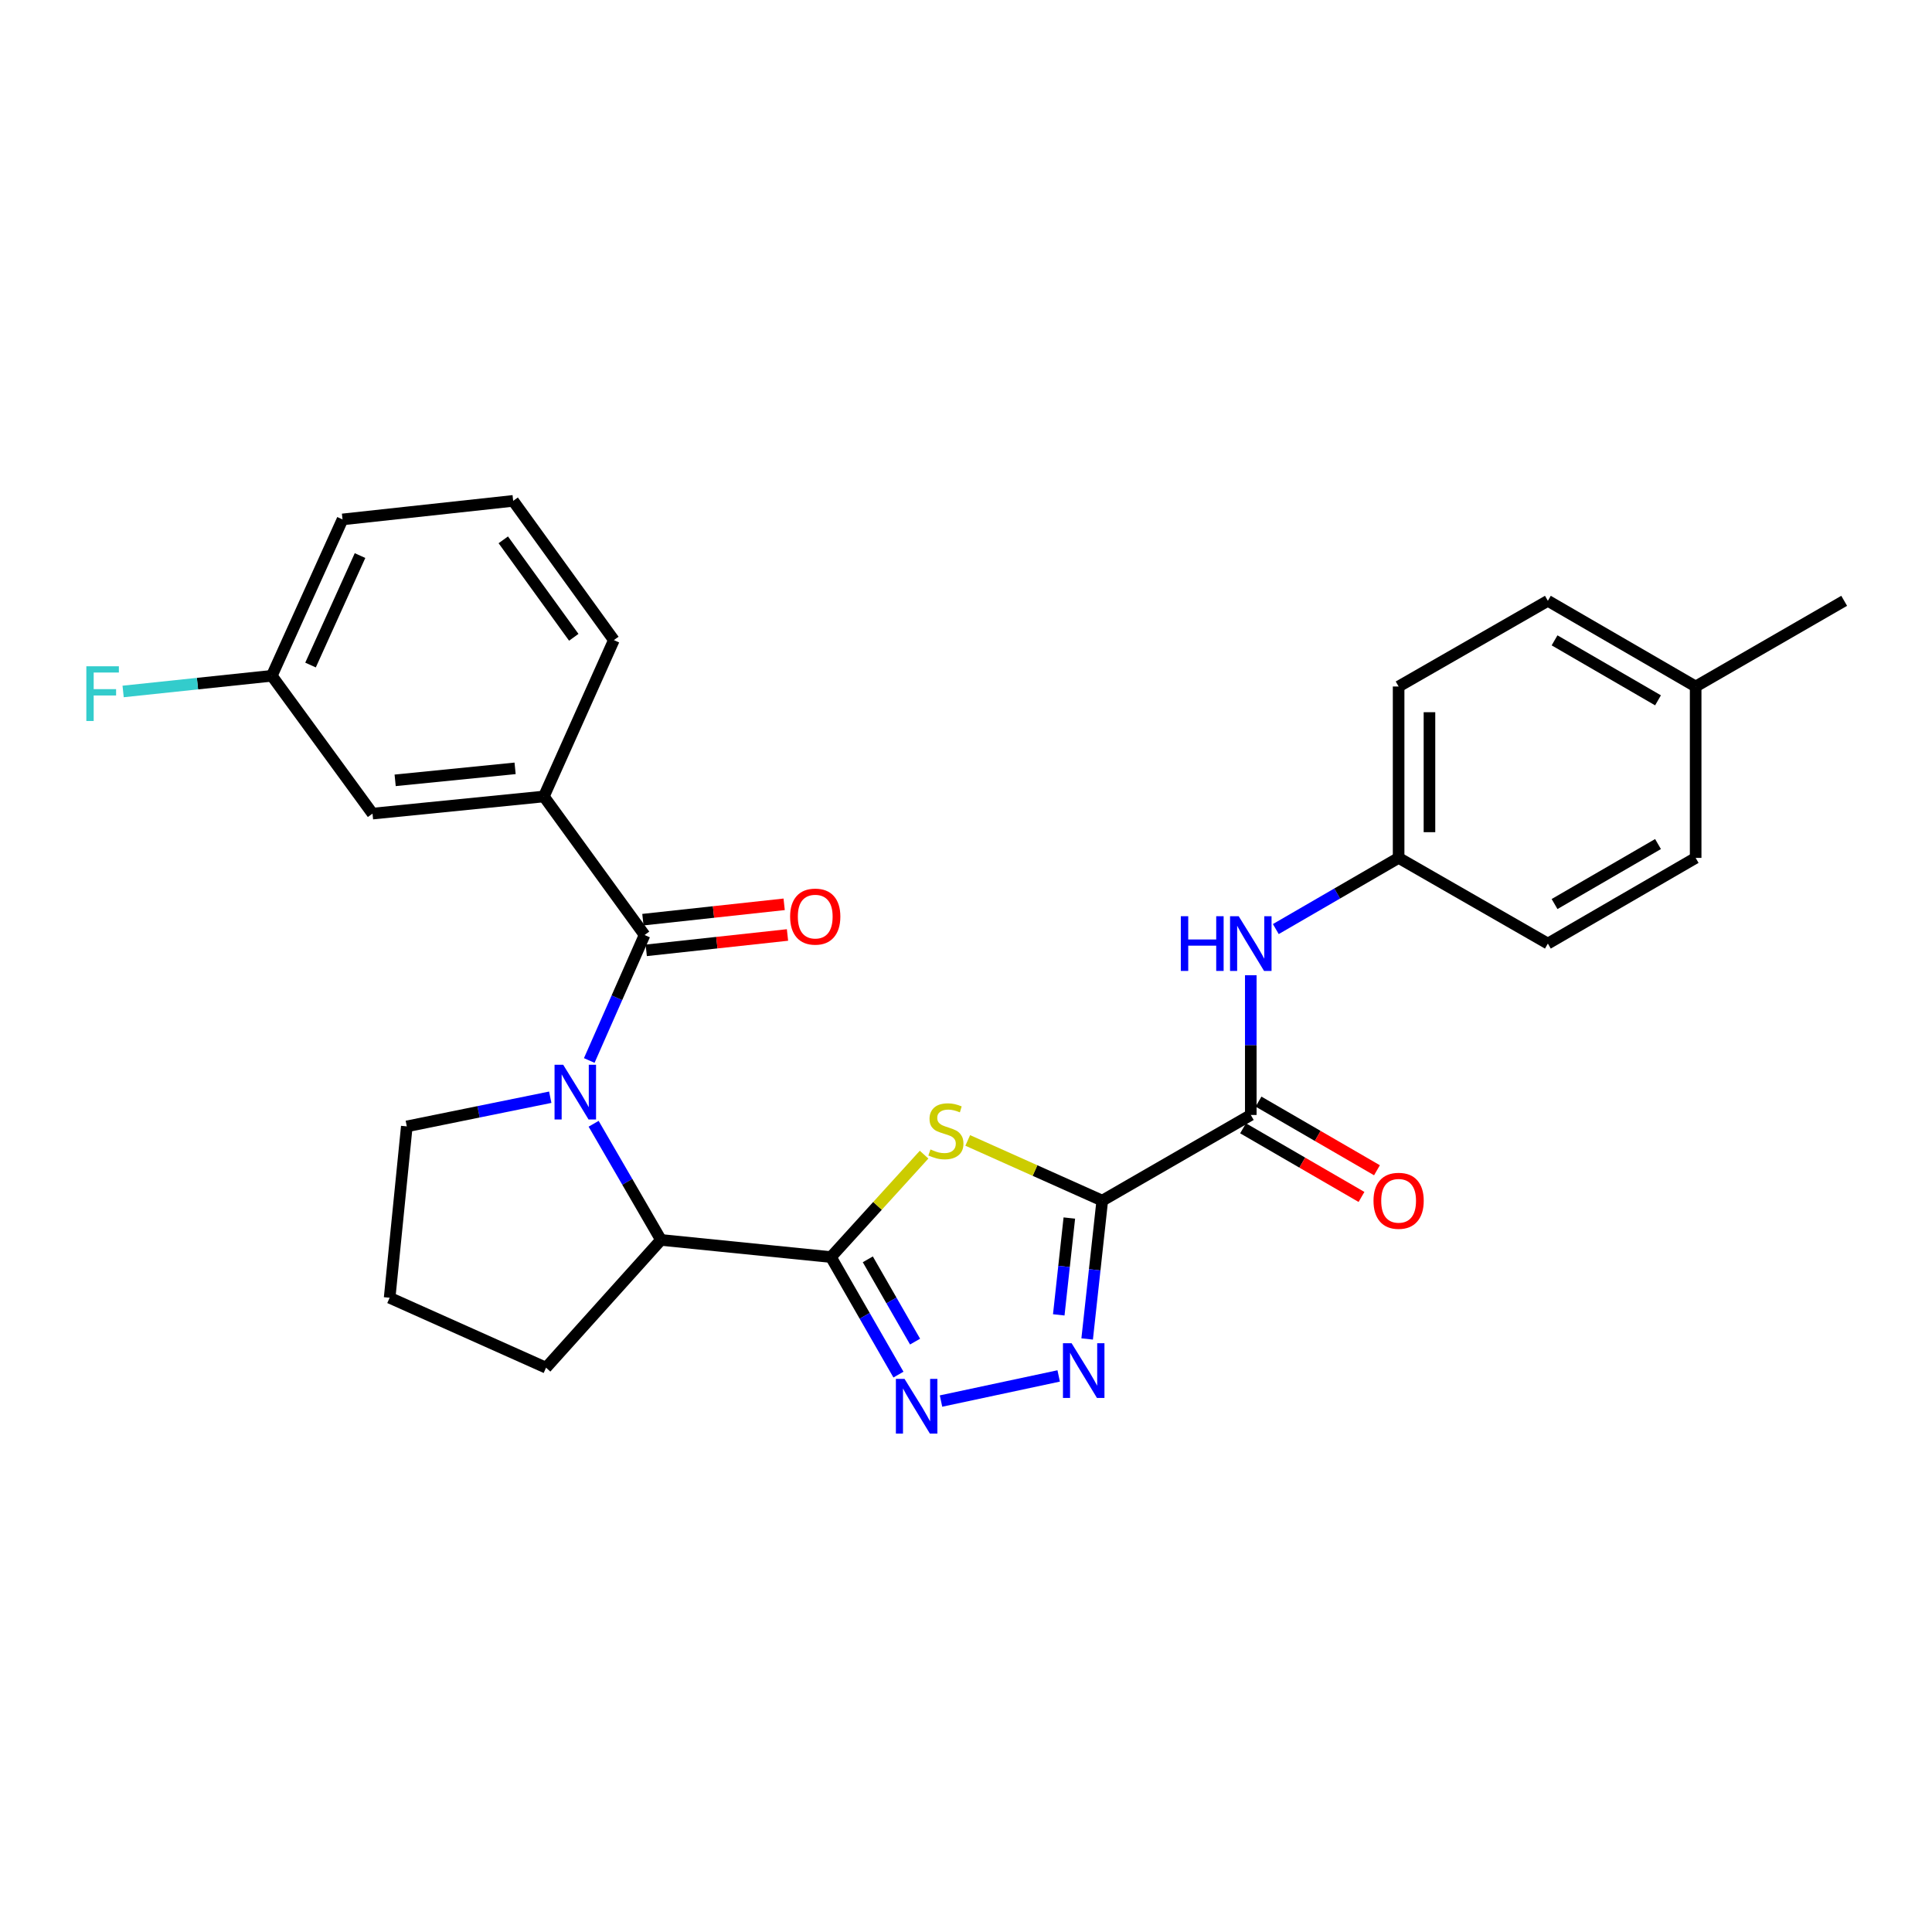 <?xml version='1.0' encoding='iso-8859-1'?>
<svg version='1.1' baseProfile='full'
              xmlns='http://www.w3.org/2000/svg'
                      xmlns:rdkit='http://www.rdkit.org/xml'
                      xmlns:xlink='http://www.w3.org/1999/xlink'
                  xml:space='preserve'
width='1000px' height='1000px' viewBox='0 0 1000 1000'>
<!-- END OF HEADER -->
<rect style='opacity:1.0;fill:#FFFFFF;stroke:none' width='1000' height='1000' x='0' y='0'> </rect>
<path class='bond-1' d='M 570.53,621.445 L 535.713,605.864' style='fill:none;fill-rule:evenodd;stroke:#000000;stroke-width:6px;stroke-linecap:butt;stroke-linejoin:miter;stroke-opacity:1' />
<path class='bond-1' d='M 535.713,605.864 L 500.896,590.283' style='fill:none;fill-rule:evenodd;stroke:#CCCC00;stroke-width:6px;stroke-linecap:butt;stroke-linejoin:miter;stroke-opacity:1' />
<path class='bond-3' d='M 570.53,621.445 L 566.621,657.246' style='fill:none;fill-rule:evenodd;stroke:#000000;stroke-width:6px;stroke-linecap:butt;stroke-linejoin:miter;stroke-opacity:1' />
<path class='bond-3' d='M 566.621,657.246 L 562.712,693.047' style='fill:none;fill-rule:evenodd;stroke:#0000FF;stroke-width:6px;stroke-linecap:butt;stroke-linejoin:miter;stroke-opacity:1' />
<path class='bond-3' d='M 553.486,630.452 L 550.749,655.513' style='fill:none;fill-rule:evenodd;stroke:#000000;stroke-width:6px;stroke-linecap:butt;stroke-linejoin:miter;stroke-opacity:1' />
<path class='bond-3' d='M 550.749,655.513 L 548.013,680.573' style='fill:none;fill-rule:evenodd;stroke:#0000FF;stroke-width:6px;stroke-linecap:butt;stroke-linejoin:miter;stroke-opacity:1' />
<path class='bond-6' d='M 570.53,621.445 L 647.408,577.103' style='fill:none;fill-rule:evenodd;stroke:#000000;stroke-width:6px;stroke-linecap:butt;stroke-linejoin:miter;stroke-opacity:1' />
<path class='bond-0' d='M 430.09,650.654 L 454.199,624.148' style='fill:none;fill-rule:evenodd;stroke:#000000;stroke-width:6px;stroke-linecap:butt;stroke-linejoin:miter;stroke-opacity:1' />
<path class='bond-0' d='M 454.199,624.148 L 478.308,597.642' style='fill:none;fill-rule:evenodd;stroke:#CCCC00;stroke-width:6px;stroke-linecap:butt;stroke-linejoin:miter;stroke-opacity:1' />
<path class='bond-7' d='M 430.09,650.654 L 342.115,641.784' style='fill:none;fill-rule:evenodd;stroke:#000000;stroke-width:6px;stroke-linecap:butt;stroke-linejoin:miter;stroke-opacity:1' />
<path class='bond-28' d='M 430.09,650.654 L 447.563,681.073' style='fill:none;fill-rule:evenodd;stroke:#000000;stroke-width:6px;stroke-linecap:butt;stroke-linejoin:miter;stroke-opacity:1' />
<path class='bond-28' d='M 447.563,681.073 L 465.036,711.491' style='fill:none;fill-rule:evenodd;stroke:#0000FF;stroke-width:6px;stroke-linecap:butt;stroke-linejoin:miter;stroke-opacity:1' />
<path class='bond-28' d='M 449.176,651.827 L 461.408,673.12' style='fill:none;fill-rule:evenodd;stroke:#000000;stroke-width:6px;stroke-linecap:butt;stroke-linejoin:miter;stroke-opacity:1' />
<path class='bond-28' d='M 461.408,673.12 L 473.639,694.413' style='fill:none;fill-rule:evenodd;stroke:#0000FF;stroke-width:6px;stroke-linecap:butt;stroke-linejoin:miter;stroke-opacity:1' />
<path class='bond-2' d='M 307.263,581.659 L 324.689,611.721' style='fill:none;fill-rule:evenodd;stroke:#0000FF;stroke-width:6px;stroke-linecap:butt;stroke-linejoin:miter;stroke-opacity:1' />
<path class='bond-2' d='M 324.689,611.721 L 342.115,641.784' style='fill:none;fill-rule:evenodd;stroke:#000000;stroke-width:6px;stroke-linecap:butt;stroke-linejoin:miter;stroke-opacity:1' />
<path class='bond-5' d='M 304.995,548.906 L 319.311,516.432' style='fill:none;fill-rule:evenodd;stroke:#0000FF;stroke-width:6px;stroke-linecap:butt;stroke-linejoin:miter;stroke-opacity:1' />
<path class='bond-5' d='M 319.311,516.432 L 333.627,483.958' style='fill:none;fill-rule:evenodd;stroke:#000000;stroke-width:6px;stroke-linecap:butt;stroke-linejoin:miter;stroke-opacity:1' />
<path class='bond-14' d='M 284.809,567.924 L 247.686,575.472' style='fill:none;fill-rule:evenodd;stroke:#0000FF;stroke-width:6px;stroke-linecap:butt;stroke-linejoin:miter;stroke-opacity:1' />
<path class='bond-14' d='M 247.686,575.472 L 210.562,583.019' style='fill:none;fill-rule:evenodd;stroke:#000000;stroke-width:6px;stroke-linecap:butt;stroke-linejoin:miter;stroke-opacity:1' />
<path class='bond-4' d='M 547.974,712.183 L 487.069,725.184' style='fill:none;fill-rule:evenodd;stroke:#0000FF;stroke-width:6px;stroke-linecap:butt;stroke-linejoin:miter;stroke-opacity:1' />
<path class='bond-8' d='M 333.627,483.958 L 281.506,412.252' style='fill:none;fill-rule:evenodd;stroke:#000000;stroke-width:6px;stroke-linecap:butt;stroke-linejoin:miter;stroke-opacity:1' />
<path class='bond-10' d='M 334.49,491.894 L 371.048,487.919' style='fill:none;fill-rule:evenodd;stroke:#000000;stroke-width:6px;stroke-linecap:butt;stroke-linejoin:miter;stroke-opacity:1' />
<path class='bond-10' d='M 371.048,487.919 L 407.606,483.943' style='fill:none;fill-rule:evenodd;stroke:#FF0000;stroke-width:6px;stroke-linecap:butt;stroke-linejoin:miter;stroke-opacity:1' />
<path class='bond-10' d='M 332.764,476.021 L 369.322,472.046' style='fill:none;fill-rule:evenodd;stroke:#000000;stroke-width:6px;stroke-linecap:butt;stroke-linejoin:miter;stroke-opacity:1' />
<path class='bond-10' d='M 369.322,472.046 L 405.88,468.07' style='fill:none;fill-rule:evenodd;stroke:#FF0000;stroke-width:6px;stroke-linecap:butt;stroke-linejoin:miter;stroke-opacity:1' />
<path class='bond-9' d='M 647.408,577.103 L 647.408,540.937' style='fill:none;fill-rule:evenodd;stroke:#000000;stroke-width:6px;stroke-linecap:butt;stroke-linejoin:miter;stroke-opacity:1' />
<path class='bond-9' d='M 647.408,540.937 L 647.408,504.771' style='fill:none;fill-rule:evenodd;stroke:#0000FF;stroke-width:6px;stroke-linecap:butt;stroke-linejoin:miter;stroke-opacity:1' />
<path class='bond-11' d='M 643.405,584.01 L 674.057,601.774' style='fill:none;fill-rule:evenodd;stroke:#000000;stroke-width:6px;stroke-linecap:butt;stroke-linejoin:miter;stroke-opacity:1' />
<path class='bond-11' d='M 674.057,601.774 L 704.708,619.537' style='fill:none;fill-rule:evenodd;stroke:#FF0000;stroke-width:6px;stroke-linecap:butt;stroke-linejoin:miter;stroke-opacity:1' />
<path class='bond-11' d='M 651.411,570.196 L 682.062,587.959' style='fill:none;fill-rule:evenodd;stroke:#000000;stroke-width:6px;stroke-linecap:butt;stroke-linejoin:miter;stroke-opacity:1' />
<path class='bond-11' d='M 682.062,587.959 L 712.714,605.723' style='fill:none;fill-rule:evenodd;stroke:#FF0000;stroke-width:6px;stroke-linecap:butt;stroke-linejoin:miter;stroke-opacity:1' />
<path class='bond-22' d='M 342.115,641.784 L 282.632,707.92' style='fill:none;fill-rule:evenodd;stroke:#000000;stroke-width:6px;stroke-linecap:butt;stroke-linejoin:miter;stroke-opacity:1' />
<path class='bond-12' d='M 281.506,412.252 L 192.813,421.122' style='fill:none;fill-rule:evenodd;stroke:#000000;stroke-width:6px;stroke-linecap:butt;stroke-linejoin:miter;stroke-opacity:1' />
<path class='bond-12' d='M 266.613,397.695 L 204.528,403.904' style='fill:none;fill-rule:evenodd;stroke:#000000;stroke-width:6px;stroke-linecap:butt;stroke-linejoin:miter;stroke-opacity:1' />
<path class='bond-23' d='M 281.506,412.252 L 317.74,331.32' style='fill:none;fill-rule:evenodd;stroke:#000000;stroke-width:6px;stroke-linecap:butt;stroke-linejoin:miter;stroke-opacity:1' />
<path class='bond-13' d='M 660.359,480.886 L 692.14,462.464' style='fill:none;fill-rule:evenodd;stroke:#0000FF;stroke-width:6px;stroke-linecap:butt;stroke-linejoin:miter;stroke-opacity:1' />
<path class='bond-13' d='M 692.14,462.464 L 723.922,444.042' style='fill:none;fill-rule:evenodd;stroke:#000000;stroke-width:6px;stroke-linecap:butt;stroke-linejoin:miter;stroke-opacity:1' />
<path class='bond-15' d='M 192.813,421.122 L 140.692,349.788' style='fill:none;fill-rule:evenodd;stroke:#000000;stroke-width:6px;stroke-linecap:butt;stroke-linejoin:miter;stroke-opacity:1' />
<path class='bond-18' d='M 723.922,444.042 L 801.172,488.393' style='fill:none;fill-rule:evenodd;stroke:#000000;stroke-width:6px;stroke-linecap:butt;stroke-linejoin:miter;stroke-opacity:1' />
<path class='bond-19' d='M 723.922,444.042 L 723.922,355.332' style='fill:none;fill-rule:evenodd;stroke:#000000;stroke-width:6px;stroke-linecap:butt;stroke-linejoin:miter;stroke-opacity:1' />
<path class='bond-19' d='M 739.888,430.736 L 739.888,368.638' style='fill:none;fill-rule:evenodd;stroke:#000000;stroke-width:6px;stroke-linecap:butt;stroke-linejoin:miter;stroke-opacity:1' />
<path class='bond-30' d='M 210.562,583.019 L 201.675,671.721' style='fill:none;fill-rule:evenodd;stroke:#000000;stroke-width:6px;stroke-linecap:butt;stroke-linejoin:miter;stroke-opacity:1' />
<path class='bond-16' d='M 140.692,349.788 L 102.211,353.845' style='fill:none;fill-rule:evenodd;stroke:#000000;stroke-width:6px;stroke-linecap:butt;stroke-linejoin:miter;stroke-opacity:1' />
<path class='bond-16' d='M 102.211,353.845 L 63.73,357.902' style='fill:none;fill-rule:evenodd;stroke:#33CCCC;stroke-width:6px;stroke-linecap:butt;stroke-linejoin:miter;stroke-opacity:1' />
<path class='bond-31' d='M 140.692,349.788 L 177.291,268.848' style='fill:none;fill-rule:evenodd;stroke:#000000;stroke-width:6px;stroke-linecap:butt;stroke-linejoin:miter;stroke-opacity:1' />
<path class='bond-31' d='M 160.73,344.225 L 186.349,287.567' style='fill:none;fill-rule:evenodd;stroke:#000000;stroke-width:6px;stroke-linecap:butt;stroke-linejoin:miter;stroke-opacity:1' />
<path class='bond-17' d='M 877.668,355.332 L 801.172,310.981' style='fill:none;fill-rule:evenodd;stroke:#000000;stroke-width:6px;stroke-linecap:butt;stroke-linejoin:miter;stroke-opacity:1' />
<path class='bond-17' d='M 858.185,362.492 L 804.638,331.446' style='fill:none;fill-rule:evenodd;stroke:#000000;stroke-width:6px;stroke-linecap:butt;stroke-linejoin:miter;stroke-opacity:1' />
<path class='bond-27' d='M 877.668,355.332 L 954.545,310.981' style='fill:none;fill-rule:evenodd;stroke:#000000;stroke-width:6px;stroke-linecap:butt;stroke-linejoin:miter;stroke-opacity:1' />
<path class='bond-29' d='M 877.668,355.332 L 877.668,444.042' style='fill:none;fill-rule:evenodd;stroke:#000000;stroke-width:6px;stroke-linecap:butt;stroke-linejoin:miter;stroke-opacity:1' />
<path class='bond-21' d='M 801.172,488.393 L 877.668,444.042' style='fill:none;fill-rule:evenodd;stroke:#000000;stroke-width:6px;stroke-linecap:butt;stroke-linejoin:miter;stroke-opacity:1' />
<path class='bond-21' d='M 804.638,467.928 L 858.185,436.882' style='fill:none;fill-rule:evenodd;stroke:#000000;stroke-width:6px;stroke-linecap:butt;stroke-linejoin:miter;stroke-opacity:1' />
<path class='bond-20' d='M 723.922,355.332 L 801.172,310.981' style='fill:none;fill-rule:evenodd;stroke:#000000;stroke-width:6px;stroke-linecap:butt;stroke-linejoin:miter;stroke-opacity:1' />
<path class='bond-24' d='M 282.632,707.92 L 201.675,671.721' style='fill:none;fill-rule:evenodd;stroke:#000000;stroke-width:6px;stroke-linecap:butt;stroke-linejoin:miter;stroke-opacity:1' />
<path class='bond-25' d='M 317.74,331.32 L 265.619,259.25' style='fill:none;fill-rule:evenodd;stroke:#000000;stroke-width:6px;stroke-linecap:butt;stroke-linejoin:miter;stroke-opacity:1' />
<path class='bond-25' d='M 296.985,329.866 L 260.5,279.417' style='fill:none;fill-rule:evenodd;stroke:#000000;stroke-width:6px;stroke-linecap:butt;stroke-linejoin:miter;stroke-opacity:1' />
<path class='bond-26' d='M 265.619,259.25 L 177.291,268.848' style='fill:none;fill-rule:evenodd;stroke:#000000;stroke-width:6px;stroke-linecap:butt;stroke-linejoin:miter;stroke-opacity:1' />
<path  class='atom-2' d='M 481.599 594.948
Q 481.919 595.068, 483.239 595.628
Q 484.559 596.188, 485.999 596.548
Q 487.479 596.868, 488.919 596.868
Q 491.599 596.868, 493.159 595.588
Q 494.719 594.268, 494.719 591.988
Q 494.719 590.428, 493.919 589.468
Q 493.159 588.508, 491.959 587.988
Q 490.759 587.468, 488.759 586.868
Q 486.239 586.108, 484.719 585.388
Q 483.239 584.668, 482.159 583.148
Q 481.119 581.628, 481.119 579.068
Q 481.119 575.508, 483.519 573.308
Q 485.959 571.108, 490.759 571.108
Q 494.039 571.108, 497.759 572.668
L 496.839 575.748
Q 493.439 574.348, 490.879 574.348
Q 488.119 574.348, 486.599 575.508
Q 485.079 576.628, 485.119 578.588
Q 485.119 580.108, 485.879 581.028
Q 486.679 581.948, 487.799 582.468
Q 488.959 582.988, 490.879 583.588
Q 493.439 584.388, 494.959 585.188
Q 496.479 585.988, 497.559 587.628
Q 498.679 589.228, 498.679 591.988
Q 498.679 595.908, 496.039 598.028
Q 493.439 600.108, 489.079 600.108
Q 486.559 600.108, 484.639 599.548
Q 482.759 599.028, 480.519 598.108
L 481.599 594.948
' fill='#CCCC00'/>
<path  class='atom-3' d='M 291.514 551.128
L 300.794 566.128
Q 301.714 567.608, 303.194 570.288
Q 304.674 572.968, 304.754 573.128
L 304.754 551.128
L 308.514 551.128
L 308.514 579.448
L 304.634 579.448
L 294.674 563.048
Q 293.514 561.128, 292.274 558.928
Q 291.074 556.728, 290.714 556.048
L 290.714 579.448
L 287.034 579.448
L 287.034 551.128
L 291.514 551.128
' fill='#0000FF'/>
<path  class='atom-4' d='M 554.664 695.259
L 563.944 710.259
Q 564.864 711.739, 566.344 714.419
Q 567.824 717.099, 567.904 717.259
L 567.904 695.259
L 571.664 695.259
L 571.664 723.579
L 567.784 723.579
L 557.824 707.179
Q 556.664 705.259, 555.424 703.059
Q 554.224 700.859, 553.864 700.179
L 553.864 723.579
L 550.184 723.579
L 550.184 695.259
L 554.664 695.259
' fill='#0000FF'/>
<path  class='atom-5' d='M 468.189 713.718
L 477.469 728.718
Q 478.389 730.198, 479.869 732.878
Q 481.349 735.558, 481.429 735.718
L 481.429 713.718
L 485.189 713.718
L 485.189 742.038
L 481.309 742.038
L 471.349 725.638
Q 470.189 723.718, 468.949 721.518
Q 467.749 719.318, 467.389 718.638
L 467.389 742.038
L 463.709 742.038
L 463.709 713.718
L 468.189 713.718
' fill='#0000FF'/>
<path  class='atom-10' d='M 611.188 474.233
L 615.028 474.233
L 615.028 486.273
L 629.508 486.273
L 629.508 474.233
L 633.348 474.233
L 633.348 502.553
L 629.508 502.553
L 629.508 489.473
L 615.028 489.473
L 615.028 502.553
L 611.188 502.553
L 611.188 474.233
' fill='#0000FF'/>
<path  class='atom-10' d='M 641.148 474.233
L 650.428 489.233
Q 651.348 490.713, 652.828 493.393
Q 654.308 496.073, 654.388 496.233
L 654.388 474.233
L 658.148 474.233
L 658.148 502.553
L 654.268 502.553
L 644.308 486.153
Q 643.148 484.233, 641.908 482.033
Q 640.708 479.833, 640.348 479.153
L 640.348 502.553
L 636.668 502.553
L 636.668 474.233
L 641.148 474.233
' fill='#0000FF'/>
<path  class='atom-11' d='M 408.964 474.431
Q 408.964 467.631, 412.324 463.831
Q 415.684 460.031, 421.964 460.031
Q 428.244 460.031, 431.604 463.831
Q 434.964 467.631, 434.964 474.431
Q 434.964 481.311, 431.564 485.231
Q 428.164 489.111, 421.964 489.111
Q 415.724 489.111, 412.324 485.231
Q 408.964 481.351, 408.964 474.431
M 421.964 485.911
Q 426.284 485.911, 428.604 483.031
Q 430.964 480.111, 430.964 474.431
Q 430.964 468.871, 428.604 466.071
Q 426.284 463.231, 421.964 463.231
Q 417.644 463.231, 415.284 466.031
Q 412.964 468.831, 412.964 474.431
Q 412.964 480.151, 415.284 483.031
Q 417.644 485.911, 421.964 485.911
' fill='#FF0000'/>
<path  class='atom-12' d='M 710.922 621.525
Q 710.922 614.725, 714.282 610.925
Q 717.642 607.125, 723.922 607.125
Q 730.202 607.125, 733.562 610.925
Q 736.922 614.725, 736.922 621.525
Q 736.922 628.405, 733.522 632.325
Q 730.122 636.205, 723.922 636.205
Q 717.682 636.205, 714.282 632.325
Q 710.922 628.445, 710.922 621.525
M 723.922 633.005
Q 728.242 633.005, 730.562 630.125
Q 732.922 627.205, 732.922 621.525
Q 732.922 615.965, 730.562 613.165
Q 728.242 610.325, 723.922 610.325
Q 719.602 610.325, 717.242 613.125
Q 714.922 615.925, 714.922 621.525
Q 714.922 627.245, 717.242 630.125
Q 719.602 633.005, 723.922 633.005
' fill='#FF0000'/>
<path  class='atom-17' d='M 44.689 344.862
L 61.529 344.862
L 61.529 348.102
L 48.489 348.102
L 48.489 356.702
L 60.089 356.702
L 60.089 359.982
L 48.489 359.982
L 48.489 373.182
L 44.689 373.182
L 44.689 344.862
' fill='#33CCCC'/>
</svg>
